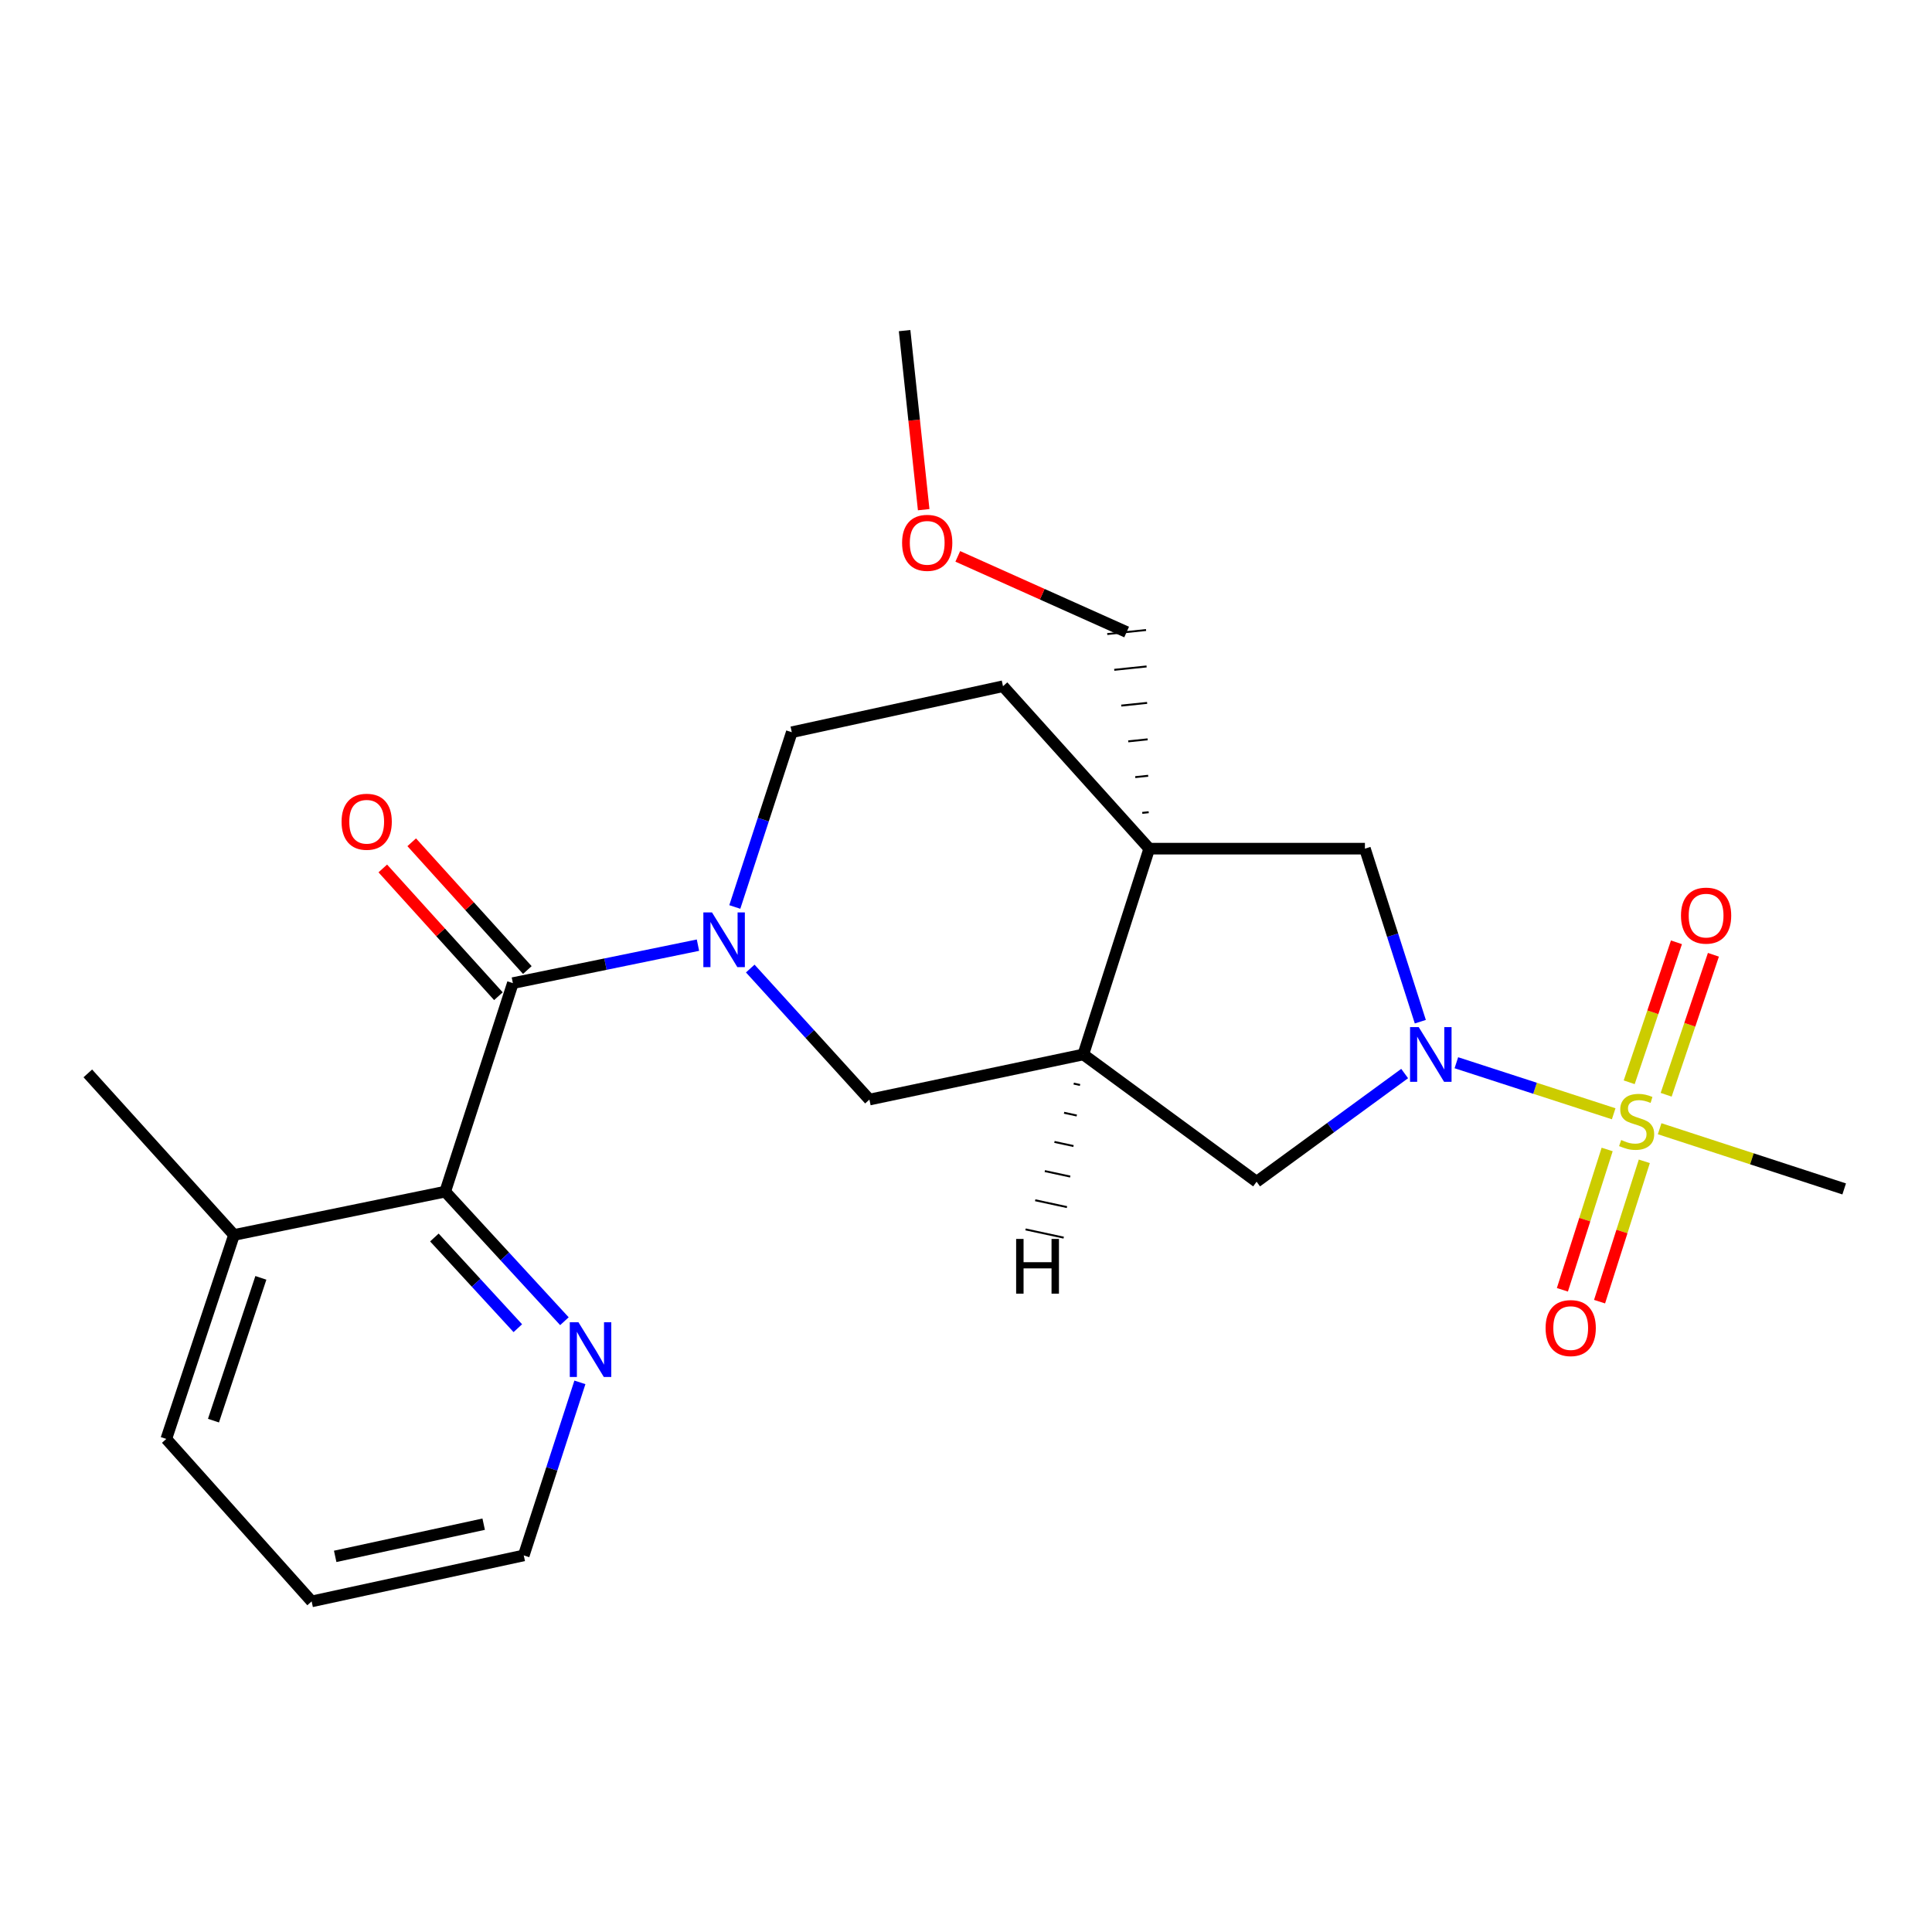 <?xml version='1.0' encoding='iso-8859-1'?>
<svg version='1.1' baseProfile='full'
              xmlns='http://www.w3.org/2000/svg'
                      xmlns:rdkit='http://www.rdkit.org/xml'
                      xmlns:xlink='http://www.w3.org/1999/xlink'
                  xml:space='preserve'
width='1000px' height='1000px' viewBox='0 0 1000 1000'>
<!-- END OF HEADER -->
<rect style='opacity:1.0;fill:#FFFFFF;stroke:none' width='1000' height='1000' x='0' y='0'> </rect>
<path class='bond-0' d='M 835.241,576.49 L 794.526,563.281' style='fill:none;fill-rule:evenodd;stroke:#CCCC00;stroke-width:6px;stroke-linecap:butt;stroke-linejoin:miter;stroke-opacity:1' />
<path class='bond-0' d='M 794.526,563.281 L 753.811,550.072' style='fill:none;fill-rule:evenodd;stroke:#0000FF;stroke-width:6px;stroke-linecap:butt;stroke-linejoin:miter;stroke-opacity:1' />
<path class='bond-9' d='M 831.861,594.963 L 820.276,631.281' style='fill:none;fill-rule:evenodd;stroke:#CCCC00;stroke-width:6px;stroke-linecap:butt;stroke-linejoin:miter;stroke-opacity:1' />
<path class='bond-9' d='M 820.276,631.281 L 808.692,667.599' style='fill:none;fill-rule:evenodd;stroke:#FF0000;stroke-width:6px;stroke-linecap:butt;stroke-linejoin:miter;stroke-opacity:1' />
<path class='bond-9' d='M 851.098,601.099 L 839.514,637.417' style='fill:none;fill-rule:evenodd;stroke:#CCCC00;stroke-width:6px;stroke-linecap:butt;stroke-linejoin:miter;stroke-opacity:1' />
<path class='bond-9' d='M 839.514,637.417 L 827.93,673.736' style='fill:none;fill-rule:evenodd;stroke:#FF0000;stroke-width:6px;stroke-linecap:butt;stroke-linejoin:miter;stroke-opacity:1' />
<path class='bond-10' d='M 862.402,566.643 L 874.631,530.418' style='fill:none;fill-rule:evenodd;stroke:#CCCC00;stroke-width:6px;stroke-linecap:butt;stroke-linejoin:miter;stroke-opacity:1' />
<path class='bond-10' d='M 874.631,530.418 L 886.86,494.192' style='fill:none;fill-rule:evenodd;stroke:#FF0000;stroke-width:6px;stroke-linecap:butt;stroke-linejoin:miter;stroke-opacity:1' />
<path class='bond-10' d='M 843.271,560.184 L 855.5,523.959' style='fill:none;fill-rule:evenodd;stroke:#CCCC00;stroke-width:6px;stroke-linecap:butt;stroke-linejoin:miter;stroke-opacity:1' />
<path class='bond-10' d='M 855.5,523.959 L 867.729,487.734' style='fill:none;fill-rule:evenodd;stroke:#FF0000;stroke-width:6px;stroke-linecap:butt;stroke-linejoin:miter;stroke-opacity:1' />
<path class='bond-16' d='M 859.026,584.228 L 906.786,599.808' style='fill:none;fill-rule:evenodd;stroke:#CCCC00;stroke-width:6px;stroke-linecap:butt;stroke-linejoin:miter;stroke-opacity:1' />
<path class='bond-16' d='M 906.786,599.808 L 954.545,615.389' style='fill:none;fill-rule:evenodd;stroke:#000000;stroke-width:6px;stroke-linecap:butt;stroke-linejoin:miter;stroke-opacity:1' />
<path class='bond-6' d='M 735.154,528.825 L 720.817,484.045' style='fill:none;fill-rule:evenodd;stroke:#0000FF;stroke-width:6px;stroke-linecap:butt;stroke-linejoin:miter;stroke-opacity:1' />
<path class='bond-6' d='M 720.817,484.045 L 706.48,439.265' style='fill:none;fill-rule:evenodd;stroke:#000000;stroke-width:6px;stroke-linecap:butt;stroke-linejoin:miter;stroke-opacity:1' />
<path class='bond-7' d='M 727.051,555.666 L 688.732,583.66' style='fill:none;fill-rule:evenodd;stroke:#0000FF;stroke-width:6px;stroke-linecap:butt;stroke-linejoin:miter;stroke-opacity:1' />
<path class='bond-7' d='M 688.732,583.66 L 650.412,611.654' style='fill:none;fill-rule:evenodd;stroke:#000000;stroke-width:6px;stroke-linecap:butt;stroke-linejoin:miter;stroke-opacity:1' />
<path class='bond-1' d='M 388.33,501.318 L 419.171,535.228' style='fill:none;fill-rule:evenodd;stroke:#0000FF;stroke-width:6px;stroke-linecap:butt;stroke-linejoin:miter;stroke-opacity:1' />
<path class='bond-1' d='M 419.171,535.228 L 450.012,569.137' style='fill:none;fill-rule:evenodd;stroke:#000000;stroke-width:6px;stroke-linecap:butt;stroke-linejoin:miter;stroke-opacity:1' />
<path class='bond-2' d='M 361.265,489.213 L 313.364,499.037' style='fill:none;fill-rule:evenodd;stroke:#0000FF;stroke-width:6px;stroke-linecap:butt;stroke-linejoin:miter;stroke-opacity:1' />
<path class='bond-2' d='M 313.364,499.037 L 265.464,508.862' style='fill:none;fill-rule:evenodd;stroke:#000000;stroke-width:6px;stroke-linecap:butt;stroke-linejoin:miter;stroke-opacity:1' />
<path class='bond-25' d='M 380.334,469.452 L 395.081,424.227' style='fill:none;fill-rule:evenodd;stroke:#0000FF;stroke-width:6px;stroke-linecap:butt;stroke-linejoin:miter;stroke-opacity:1' />
<path class='bond-25' d='M 395.081,424.227 L 409.829,379.002' style='fill:none;fill-rule:evenodd;stroke:#000000;stroke-width:6px;stroke-linecap:butt;stroke-linejoin:miter;stroke-opacity:1' />
<path class='bond-5' d='M 265.464,508.862 L 230.441,616.791' style='fill:none;fill-rule:evenodd;stroke:#000000;stroke-width:6px;stroke-linecap:butt;stroke-linejoin:miter;stroke-opacity:1' />
<path class='bond-14' d='M 272.949,502.088 L 243.026,469.023' style='fill:none;fill-rule:evenodd;stroke:#000000;stroke-width:6px;stroke-linecap:butt;stroke-linejoin:miter;stroke-opacity:1' />
<path class='bond-14' d='M 243.026,469.023 L 213.103,435.959' style='fill:none;fill-rule:evenodd;stroke:#FF0000;stroke-width:6px;stroke-linecap:butt;stroke-linejoin:miter;stroke-opacity:1' />
<path class='bond-14' d='M 257.978,515.637 L 228.054,482.573' style='fill:none;fill-rule:evenodd;stroke:#000000;stroke-width:6px;stroke-linecap:butt;stroke-linejoin:miter;stroke-opacity:1' />
<path class='bond-14' d='M 228.054,482.573 L 198.131,449.508' style='fill:none;fill-rule:evenodd;stroke:#FF0000;stroke-width:6px;stroke-linecap:butt;stroke-linejoin:miter;stroke-opacity:1' />
<path class='bond-3' d='M 594.849,439.265 L 706.48,439.265' style='fill:none;fill-rule:evenodd;stroke:#000000;stroke-width:6px;stroke-linecap:butt;stroke-linejoin:miter;stroke-opacity:1' />
<path class='bond-13' d='M 594.849,439.265 L 519.149,355.186' style='fill:none;fill-rule:evenodd;stroke:#000000;stroke-width:6px;stroke-linecap:butt;stroke-linejoin:miter;stroke-opacity:1' />
<path class='bond-17' d='M 594.572,420.403 L 591.225,420.752' style='fill:none;fill-rule:evenodd;stroke:#000000;stroke-width:1.0px;stroke-linecap:butt;stroke-linejoin:miter;stroke-opacity:1' />
<path class='bond-17' d='M 594.296,401.541 L 587.601,402.24' style='fill:none;fill-rule:evenodd;stroke:#000000;stroke-width:1.0px;stroke-linecap:butt;stroke-linejoin:miter;stroke-opacity:1' />
<path class='bond-17' d='M 594.02,382.679 L 583.978,383.727' style='fill:none;fill-rule:evenodd;stroke:#000000;stroke-width:1.0px;stroke-linecap:butt;stroke-linejoin:miter;stroke-opacity:1' />
<path class='bond-17' d='M 593.743,363.817 L 580.354,365.214' style='fill:none;fill-rule:evenodd;stroke:#000000;stroke-width:1.0px;stroke-linecap:butt;stroke-linejoin:miter;stroke-opacity:1' />
<path class='bond-17' d='M 593.467,344.955 L 576.73,346.701' style='fill:none;fill-rule:evenodd;stroke:#000000;stroke-width:1.0px;stroke-linecap:butt;stroke-linejoin:miter;stroke-opacity:1' />
<path class='bond-17' d='M 593.19,326.093 L 573.107,328.188' style='fill:none;fill-rule:evenodd;stroke:#000000;stroke-width:1.0px;stroke-linecap:butt;stroke-linejoin:miter;stroke-opacity:1' />
<path class='bond-24' d='M 594.849,439.265 L 560.723,545.781' style='fill:none;fill-rule:evenodd;stroke:#000000;stroke-width:6px;stroke-linecap:butt;stroke-linejoin:miter;stroke-opacity:1' />
<path class='bond-4' d='M 560.723,545.781 L 650.412,611.654' style='fill:none;fill-rule:evenodd;stroke:#000000;stroke-width:6px;stroke-linecap:butt;stroke-linejoin:miter;stroke-opacity:1' />
<path class='bond-8' d='M 560.723,545.781 L 450.012,569.137' style='fill:none;fill-rule:evenodd;stroke:#000000;stroke-width:6px;stroke-linecap:butt;stroke-linejoin:miter;stroke-opacity:1' />
<path class='bond-27' d='M 555.741,560.873 L 559.031,561.584' style='fill:none;fill-rule:evenodd;stroke:#000000;stroke-width:1.0px;stroke-linecap:butt;stroke-linejoin:miter;stroke-opacity:1' />
<path class='bond-27' d='M 550.759,575.966 L 557.338,577.387' style='fill:none;fill-rule:evenodd;stroke:#000000;stroke-width:1.0px;stroke-linecap:butt;stroke-linejoin:miter;stroke-opacity:1' />
<path class='bond-27' d='M 545.777,591.058 L 555.645,593.19' style='fill:none;fill-rule:evenodd;stroke:#000000;stroke-width:1.0px;stroke-linecap:butt;stroke-linejoin:miter;stroke-opacity:1' />
<path class='bond-27' d='M 540.794,606.15 L 553.952,608.993' style='fill:none;fill-rule:evenodd;stroke:#000000;stroke-width:1.0px;stroke-linecap:butt;stroke-linejoin:miter;stroke-opacity:1' />
<path class='bond-27' d='M 535.812,621.243 L 552.26,624.796' style='fill:none;fill-rule:evenodd;stroke:#000000;stroke-width:1.0px;stroke-linecap:butt;stroke-linejoin:miter;stroke-opacity:1' />
<path class='bond-27' d='M 530.83,636.335 L 550.567,640.599' style='fill:none;fill-rule:evenodd;stroke:#000000;stroke-width:1.0px;stroke-linecap:butt;stroke-linejoin:miter;stroke-opacity:1' />
<path class='bond-11' d='M 230.441,616.791 L 261.291,650.324' style='fill:none;fill-rule:evenodd;stroke:#000000;stroke-width:6px;stroke-linecap:butt;stroke-linejoin:miter;stroke-opacity:1' />
<path class='bond-11' d='M 261.291,650.324 L 292.141,683.856' style='fill:none;fill-rule:evenodd;stroke:#0000FF;stroke-width:6px;stroke-linecap:butt;stroke-linejoin:miter;stroke-opacity:1' />
<path class='bond-11' d='M 224.835,640.523 L 246.43,663.995' style='fill:none;fill-rule:evenodd;stroke:#000000;stroke-width:6px;stroke-linecap:butt;stroke-linejoin:miter;stroke-opacity:1' />
<path class='bond-11' d='M 246.43,663.995 L 268.025,687.468' style='fill:none;fill-rule:evenodd;stroke:#0000FF;stroke-width:6px;stroke-linecap:butt;stroke-linejoin:miter;stroke-opacity:1' />
<path class='bond-15' d='M 230.441,616.791 L 121.121,639.216' style='fill:none;fill-rule:evenodd;stroke:#000000;stroke-width:6px;stroke-linecap:butt;stroke-linejoin:miter;stroke-opacity:1' />
<path class='bond-19' d='M 300.155,715.509 L 285.625,760.292' style='fill:none;fill-rule:evenodd;stroke:#0000FF;stroke-width:6px;stroke-linecap:butt;stroke-linejoin:miter;stroke-opacity:1' />
<path class='bond-19' d='M 285.625,760.292 L 271.095,805.076' style='fill:none;fill-rule:evenodd;stroke:#000000;stroke-width:6px;stroke-linecap:butt;stroke-linejoin:miter;stroke-opacity:1' />
<path class='bond-12' d='M 409.829,379.002 L 519.149,355.186' style='fill:none;fill-rule:evenodd;stroke:#000000;stroke-width:6px;stroke-linecap:butt;stroke-linejoin:miter;stroke-opacity:1' />
<path class='bond-20' d='M 121.121,639.216 L 45.455,555.586' style='fill:none;fill-rule:evenodd;stroke:#000000;stroke-width:6px;stroke-linecap:butt;stroke-linejoin:miter;stroke-opacity:1' />
<path class='bond-21' d='M 121.121,639.216 L 86.075,744.79' style='fill:none;fill-rule:evenodd;stroke:#000000;stroke-width:6px;stroke-linecap:butt;stroke-linejoin:miter;stroke-opacity:1' />
<path class='bond-21' d='M 135.028,661.414 L 110.496,735.315' style='fill:none;fill-rule:evenodd;stroke:#000000;stroke-width:6px;stroke-linecap:butt;stroke-linejoin:miter;stroke-opacity:1' />
<path class='bond-18' d='M 583.148,327.141 L 539.448,307.56' style='fill:none;fill-rule:evenodd;stroke:#000000;stroke-width:6px;stroke-linecap:butt;stroke-linejoin:miter;stroke-opacity:1' />
<path class='bond-18' d='M 539.448,307.56 L 495.748,287.98' style='fill:none;fill-rule:evenodd;stroke:#FF0000;stroke-width:6px;stroke-linecap:butt;stroke-linejoin:miter;stroke-opacity:1' />
<path class='bond-22' d='M 478.099,263.809 L 473.159,217.464' style='fill:none;fill-rule:evenodd;stroke:#FF0000;stroke-width:6px;stroke-linecap:butt;stroke-linejoin:miter;stroke-opacity:1' />
<path class='bond-22' d='M 473.159,217.464 L 468.219,171.119' style='fill:none;fill-rule:evenodd;stroke:#000000;stroke-width:6px;stroke-linecap:butt;stroke-linejoin:miter;stroke-opacity:1' />
<path class='bond-26' d='M 271.095,805.076 L 161.304,828.881' style='fill:none;fill-rule:evenodd;stroke:#000000;stroke-width:6px;stroke-linecap:butt;stroke-linejoin:miter;stroke-opacity:1' />
<path class='bond-26' d='M 250.348,788.912 L 173.494,805.576' style='fill:none;fill-rule:evenodd;stroke:#000000;stroke-width:6px;stroke-linecap:butt;stroke-linejoin:miter;stroke-opacity:1' />
<path class='bond-23' d='M 86.075,744.79 L 161.304,828.881' style='fill:none;fill-rule:evenodd;stroke:#000000;stroke-width:6px;stroke-linecap:butt;stroke-linejoin:miter;stroke-opacity:1' />
<path  class='atom-0' d='M 839.121 590.064
Q 839.441 590.184, 840.761 590.744
Q 842.081 591.304, 843.521 591.664
Q 845.001 591.984, 846.441 591.984
Q 849.121 591.984, 850.681 590.704
Q 852.241 589.384, 852.241 587.104
Q 852.241 585.544, 851.441 584.584
Q 850.681 583.624, 849.481 583.104
Q 848.281 582.584, 846.281 581.984
Q 843.761 581.224, 842.241 580.504
Q 840.761 579.784, 839.681 578.264
Q 838.641 576.744, 838.641 574.184
Q 838.641 570.624, 841.041 568.424
Q 843.481 566.224, 848.281 566.224
Q 851.561 566.224, 855.281 567.784
L 854.361 570.864
Q 850.961 569.464, 848.401 569.464
Q 845.641 569.464, 844.121 570.624
Q 842.601 571.744, 842.641 573.704
Q 842.641 575.224, 843.401 576.144
Q 844.201 577.064, 845.321 577.584
Q 846.481 578.104, 848.401 578.704
Q 850.961 579.504, 852.481 580.304
Q 854.001 581.104, 855.081 582.744
Q 856.201 584.344, 856.201 587.104
Q 856.201 591.024, 853.561 593.144
Q 850.961 595.224, 846.601 595.224
Q 844.081 595.224, 842.161 594.664
Q 840.281 594.144, 838.041 593.224
L 839.121 590.064
' fill='#CCCC00'/>
<path  class='atom-1' d='M 734.323 531.621
L 743.603 546.621
Q 744.523 548.101, 746.003 550.781
Q 747.483 553.461, 747.563 553.621
L 747.563 531.621
L 751.323 531.621
L 751.323 559.941
L 747.443 559.941
L 737.483 543.541
Q 736.323 541.621, 735.083 539.421
Q 733.883 537.221, 733.523 536.541
L 733.523 559.941
L 729.843 559.941
L 729.843 531.621
L 734.323 531.621
' fill='#0000FF'/>
<path  class='atom-2' d='M 368.535 472.277
L 377.815 487.277
Q 378.735 488.757, 380.215 491.437
Q 381.695 494.117, 381.775 494.277
L 381.775 472.277
L 385.535 472.277
L 385.535 500.597
L 381.655 500.597
L 371.695 484.197
Q 370.535 482.277, 369.295 480.077
Q 368.095 477.877, 367.735 477.197
L 367.735 500.597
L 364.055 500.597
L 364.055 472.277
L 368.535 472.277
' fill='#0000FF'/>
<path  class='atom-10' d='M 799.996 687.411
Q 799.996 680.611, 803.356 676.811
Q 806.716 673.011, 812.996 673.011
Q 819.276 673.011, 822.636 676.811
Q 825.996 680.611, 825.996 687.411
Q 825.996 694.291, 822.596 698.211
Q 819.196 702.091, 812.996 702.091
Q 806.756 702.091, 803.356 698.211
Q 799.996 694.331, 799.996 687.411
M 812.996 698.891
Q 817.316 698.891, 819.636 696.011
Q 821.996 693.091, 821.996 687.411
Q 821.996 681.851, 819.636 679.051
Q 817.316 676.211, 812.996 676.211
Q 808.676 676.211, 806.316 679.011
Q 803.996 681.811, 803.996 687.411
Q 803.996 693.131, 806.316 696.011
Q 808.676 698.891, 812.996 698.891
' fill='#FF0000'/>
<path  class='atom-11' d='M 870.075 473.919
Q 870.075 467.119, 873.435 463.319
Q 876.795 459.519, 883.075 459.519
Q 889.355 459.519, 892.715 463.319
Q 896.075 467.119, 896.075 473.919
Q 896.075 480.799, 892.675 484.719
Q 889.275 488.599, 883.075 488.599
Q 876.835 488.599, 873.435 484.719
Q 870.075 480.839, 870.075 473.919
M 883.075 485.399
Q 887.395 485.399, 889.715 482.519
Q 892.075 479.599, 892.075 473.919
Q 892.075 468.359, 889.715 465.559
Q 887.395 462.719, 883.075 462.719
Q 878.755 462.719, 876.395 465.519
Q 874.075 468.319, 874.075 473.919
Q 874.075 479.639, 876.395 482.519
Q 878.755 485.399, 883.075 485.399
' fill='#FF0000'/>
<path  class='atom-12' d='M 299.398 684.389
L 308.678 699.389
Q 309.598 700.869, 311.078 703.549
Q 312.558 706.229, 312.638 706.389
L 312.638 684.389
L 316.398 684.389
L 316.398 712.709
L 312.518 712.709
L 302.558 696.309
Q 301.398 694.389, 300.158 692.189
Q 298.958 689.989, 298.598 689.309
L 298.598 712.709
L 294.918 712.709
L 294.918 684.389
L 299.398 684.389
' fill='#0000FF'/>
<path  class='atom-15' d='M 176.798 425.334
Q 176.798 418.534, 180.158 414.734
Q 183.518 410.934, 189.798 410.934
Q 196.078 410.934, 199.438 414.734
Q 202.798 418.534, 202.798 425.334
Q 202.798 432.214, 199.398 436.134
Q 195.998 440.014, 189.798 440.014
Q 183.558 440.014, 180.158 436.134
Q 176.798 432.254, 176.798 425.334
M 189.798 436.814
Q 194.118 436.814, 196.438 433.934
Q 198.798 431.014, 198.798 425.334
Q 198.798 419.774, 196.438 416.974
Q 194.118 414.134, 189.798 414.134
Q 185.478 414.134, 183.118 416.934
Q 180.798 419.734, 180.798 425.334
Q 180.798 431.054, 183.118 433.934
Q 185.478 436.814, 189.798 436.814
' fill='#FF0000'/>
<path  class='atom-19' d='M 466.92 280.968
Q 466.92 274.168, 470.28 270.368
Q 473.64 266.568, 479.92 266.568
Q 486.2 266.568, 489.56 270.368
Q 492.92 274.168, 492.92 280.968
Q 492.92 287.848, 489.52 291.768
Q 486.12 295.648, 479.92 295.648
Q 473.68 295.648, 470.28 291.768
Q 466.92 287.888, 466.92 280.968
M 479.92 292.448
Q 484.24 292.448, 486.56 289.568
Q 488.92 286.648, 488.92 280.968
Q 488.92 275.408, 486.56 272.608
Q 484.24 269.768, 479.92 269.768
Q 475.6 269.768, 473.24 272.568
Q 470.92 275.368, 470.92 280.968
Q 470.92 286.688, 473.24 289.568
Q 475.6 292.448, 479.92 292.448
' fill='#FF0000'/>
<path  class='atom-25' d='M 525.953 641.272
L 529.793 641.272
L 529.793 653.312
L 544.273 653.312
L 544.273 641.272
L 548.113 641.272
L 548.113 669.592
L 544.273 669.592
L 544.273 656.512
L 529.793 656.512
L 529.793 669.592
L 525.953 669.592
L 525.953 641.272
' fill='#000000'/>
</svg>
